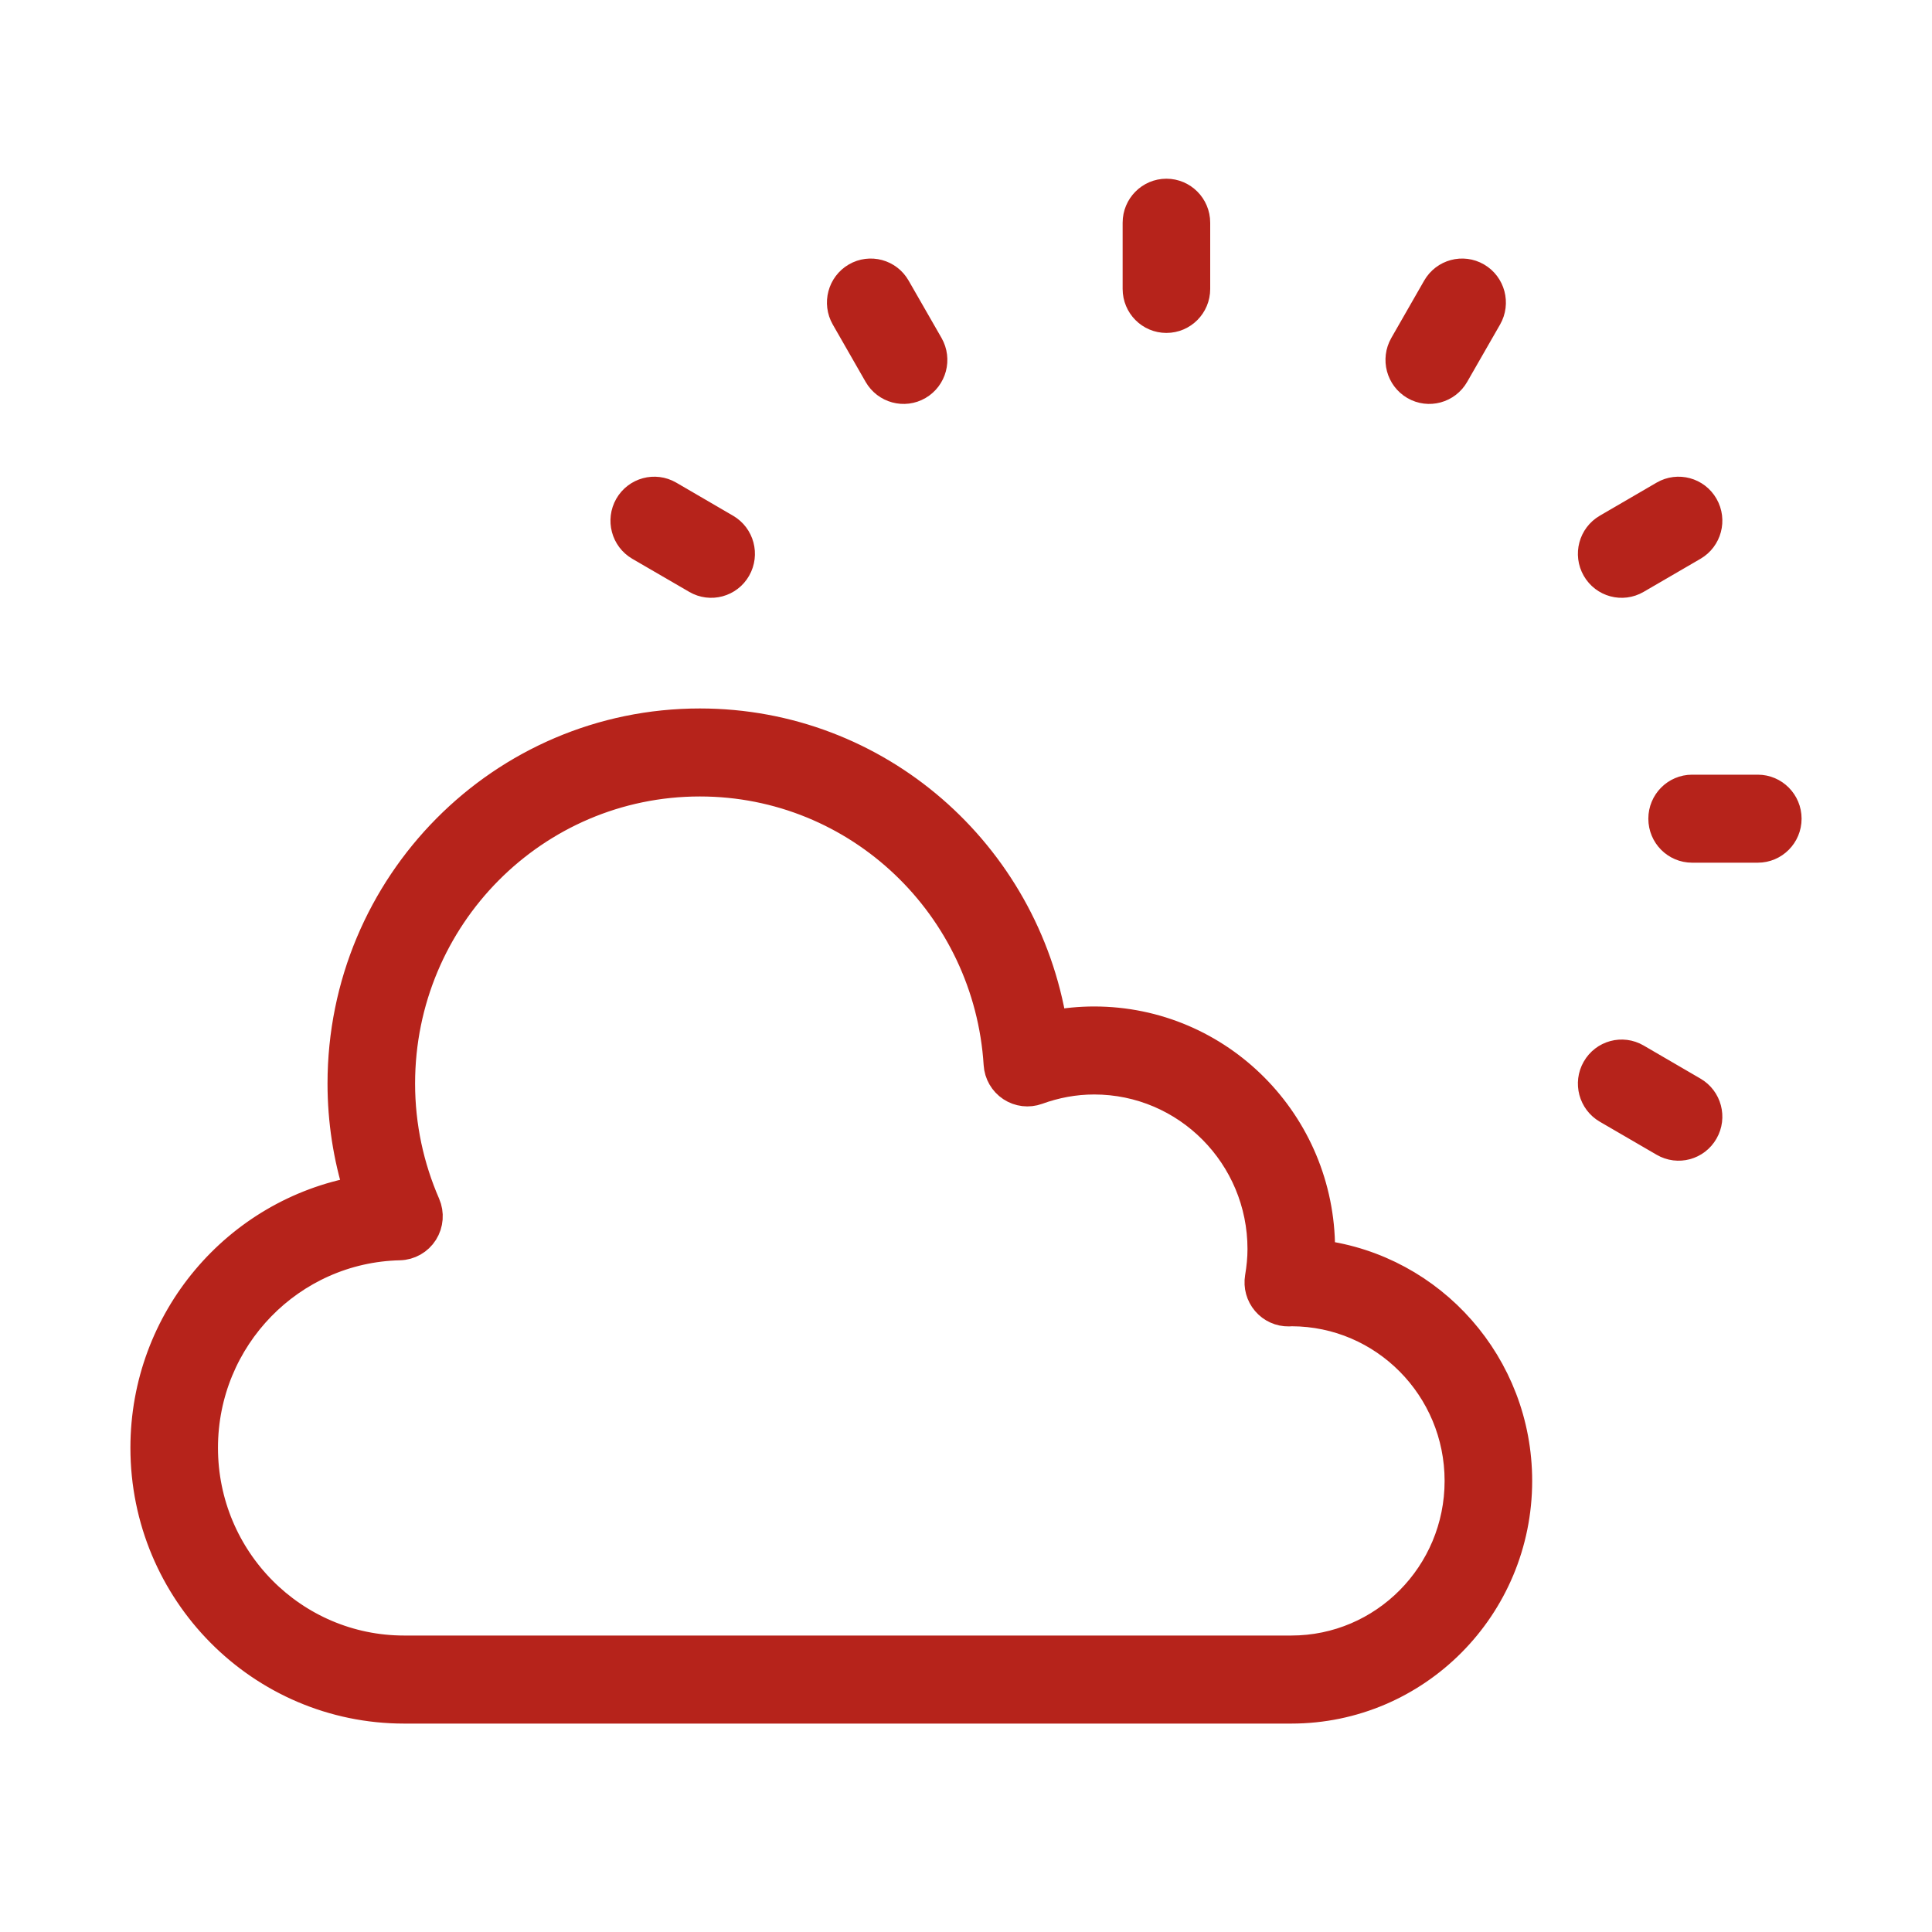 <svg width="40" height="40" viewBox="0 0 40 40" fill="none" xmlns="http://www.w3.org/2000/svg">
<path fill-rule="evenodd" clip-rule="evenodd" d="M24.149 4C24.484 4 24.756 4.274 24.756 4.611V5.982C24.756 6.32 24.484 6.593 24.149 6.593C23.814 6.593 23.543 6.32 23.543 5.982V4.611C23.543 4.274 23.814 4 24.149 4ZM17.724 5.735C18.014 5.566 18.385 5.666 18.552 5.959L19.233 7.146C19.4 7.438 19.301 7.812 19.011 7.981C18.721 8.15 18.35 8.049 18.182 7.757L17.502 6.57C17.335 6.278 17.434 5.904 17.724 5.735ZM30.575 5.735C30.865 5.904 30.964 6.278 30.797 6.57L30.116 7.757C29.949 8.049 29.578 8.15 29.288 7.981C28.998 7.812 28.899 7.438 29.066 7.146L29.746 5.959C29.914 5.666 30.285 5.566 30.575 5.735ZM35.278 10.475C35.446 10.768 35.346 11.141 35.056 11.31L33.878 11.995C33.588 12.164 33.217 12.064 33.05 11.772C32.882 11.479 32.982 11.106 33.272 10.937L34.45 10.251C34.74 10.083 35.111 10.183 35.278 10.475ZM13.02 10.475C13.188 10.183 13.559 10.083 13.849 10.251L15.027 10.937C15.317 11.106 15.416 11.479 15.249 11.772C15.082 12.064 14.711 12.164 14.421 11.995L13.242 11.31C12.952 11.141 12.853 10.768 13.02 10.475ZM14.49 16.19C11.068 16.19 8.294 18.986 8.294 22.434C8.294 23.325 8.482 24.169 8.816 24.936C8.897 25.123 8.88 25.338 8.772 25.51C8.663 25.682 8.476 25.788 8.274 25.793C6.022 25.844 4.213 27.695 4.213 29.975C4.213 32.288 6.073 34.162 8.368 34.162H26.734C28.653 34.162 30.209 32.594 30.209 30.66C30.209 28.73 28.659 27.164 26.745 27.159C26.741 27.159 26.733 27.16 26.725 27.16C26.714 27.161 26.699 27.161 26.683 27.162C26.502 27.165 26.33 27.087 26.213 26.949C26.095 26.811 26.045 26.628 26.075 26.449C26.108 26.249 26.128 26.055 26.128 25.862C26.128 23.928 24.572 22.36 22.653 22.36C22.242 22.36 21.848 22.436 21.476 22.571C21.297 22.636 21.097 22.612 20.938 22.507C20.778 22.401 20.677 22.227 20.665 22.035C20.46 18.773 17.777 16.19 14.49 16.19ZM7.081 22.434C7.081 18.311 10.398 14.968 14.49 14.968C18.172 14.968 21.217 17.675 21.793 21.22C22.071 21.166 22.358 21.138 22.653 21.138C25.242 21.138 27.341 23.253 27.341 25.862C27.341 25.9 27.34 25.938 27.339 25.975C29.642 26.274 31.422 28.258 31.422 30.66C31.422 33.27 29.323 35.385 26.734 35.385H8.368C5.403 35.385 3 32.963 3 29.975C3 27.314 4.907 25.106 7.418 24.654C7.2 23.953 7.081 23.208 7.081 22.434ZM34.427 16.95C34.427 16.613 34.698 16.339 35.033 16.339H36.394C36.728 16.339 37 16.613 37 16.95C37 17.288 36.728 17.561 36.394 17.561H35.033C34.698 17.561 34.427 17.288 34.427 16.95ZM33.05 22.129C33.217 21.836 33.588 21.736 33.878 21.905L35.056 22.591C35.346 22.759 35.446 23.133 35.278 23.425C35.111 23.718 34.74 23.818 34.45 23.649L33.272 22.964C32.982 22.795 32.882 22.421 33.05 22.129Z" fill="#B6231B" stroke="#B6231B" stroke-width="0.6" stroke-miterlimit="10" stroke-linecap="round" stroke-linejoin="round"/>
</svg>
